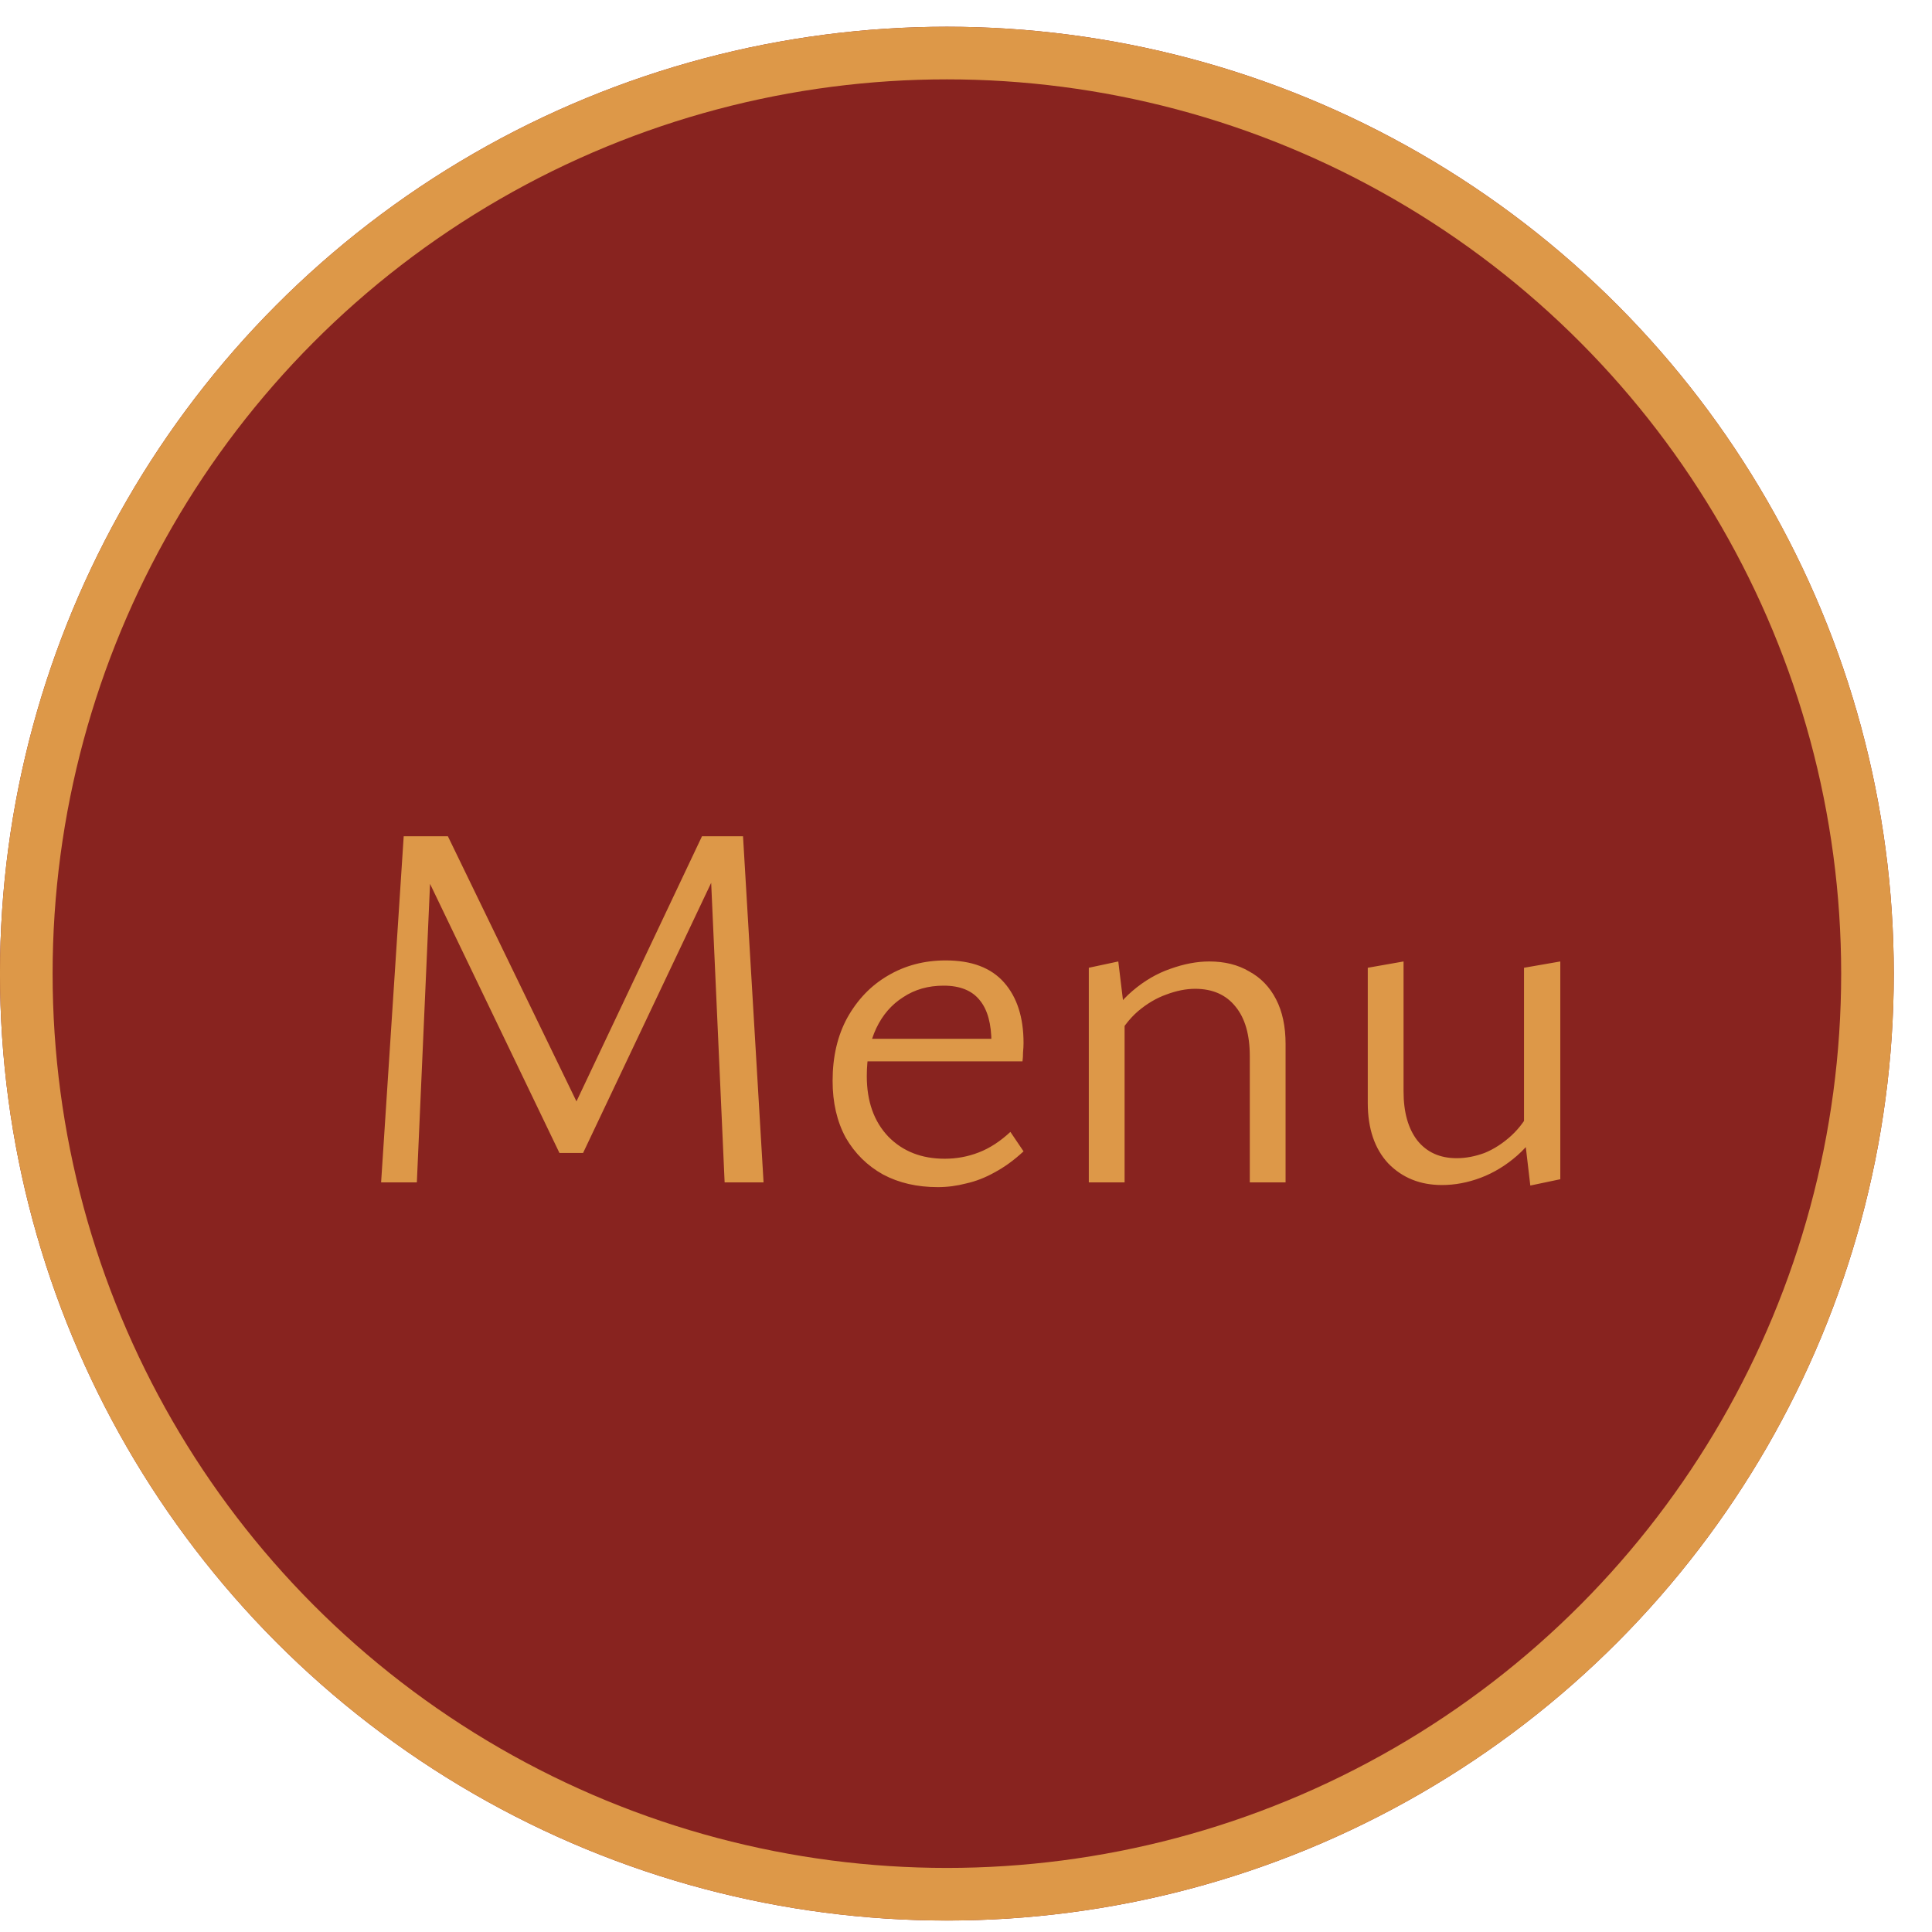 <svg width="46" height="46" viewBox="0 0 46 46" fill="none" xmlns="http://www.w3.org/2000/svg">
<circle cx="22.545" cy="23.182" r="22.545" fill="#88231F"/>
<circle cx="22.545" cy="23.182" r="21.919" stroke="#DD9848" stroke-width="1.253"/>
<path d="M17.253 28.152L16.902 20.337L17.328 20.186L13.883 27.451H13.32L10.001 20.549L10.013 19.911H10.664L13.871 26.524H13.583L16.714 19.911H17.691L18.18 28.152H17.253ZM9.074 28.152L9.612 19.911H10.289L9.925 28.152H9.074ZM22.329 28.265C21.836 28.265 21.402 28.165 21.026 27.965C20.65 27.756 20.354 27.463 20.137 27.088C19.928 26.704 19.824 26.253 19.824 25.735C19.824 25.159 19.941 24.658 20.174 24.232C20.417 23.798 20.738 23.464 21.139 23.23C21.548 22.988 22.007 22.867 22.517 22.867C23.135 22.867 23.598 23.042 23.907 23.393C24.216 23.744 24.37 24.224 24.37 24.833C24.37 24.9 24.366 24.975 24.358 25.059C24.358 25.134 24.354 25.205 24.345 25.271H23.606V24.833C23.606 24.382 23.515 24.044 23.331 23.819C23.147 23.585 22.859 23.468 22.467 23.468C22.099 23.468 21.778 23.56 21.502 23.744C21.227 23.919 21.014 24.165 20.863 24.483C20.713 24.8 20.638 25.18 20.638 25.622C20.638 26.224 20.809 26.704 21.151 27.063C21.494 27.413 21.941 27.589 22.492 27.589C22.776 27.589 23.047 27.539 23.306 27.438C23.565 27.338 23.815 27.175 24.057 26.95L24.37 27.413C24.145 27.622 23.915 27.789 23.681 27.914C23.456 28.04 23.231 28.127 23.005 28.177C22.78 28.236 22.554 28.265 22.329 28.265ZM20.3 25.271L20.412 24.733H24.233V25.271H20.3ZM29.757 28.152V25.146C29.757 24.637 29.644 24.244 29.419 23.969C29.193 23.685 28.872 23.543 28.454 23.543C28.237 23.543 28.008 23.589 27.765 23.681C27.532 23.764 27.306 23.898 27.089 24.082C26.88 24.265 26.701 24.503 26.55 24.796L26.262 24.508C26.454 24.132 26.688 23.827 26.964 23.593C27.248 23.351 27.548 23.176 27.866 23.067C28.191 22.95 28.5 22.892 28.793 22.892C29.16 22.892 29.477 22.971 29.744 23.13C30.02 23.28 30.233 23.501 30.383 23.794C30.534 24.086 30.609 24.441 30.609 24.858V28.152H29.757ZM25.924 28.152V23.042L26.626 22.892L26.776 24.132V28.152H25.924ZM34.332 28.215C33.814 28.215 33.389 28.044 33.054 27.701C32.729 27.351 32.566 26.871 32.566 26.261V23.042L33.418 22.892V25.985C33.418 26.478 33.526 26.866 33.743 27.15C33.969 27.434 34.282 27.576 34.683 27.576C34.9 27.576 35.121 27.534 35.347 27.451C35.572 27.359 35.785 27.221 35.985 27.038C36.194 26.846 36.365 26.603 36.499 26.311L36.812 26.599C36.628 26.967 36.399 27.271 36.123 27.514C35.856 27.747 35.568 27.923 35.259 28.04C34.95 28.157 34.641 28.215 34.332 28.215ZM36.436 28.227L36.286 26.95V23.042L37.15 22.892V28.077L36.436 28.227Z" fill="#DD9848"/>
</svg>
